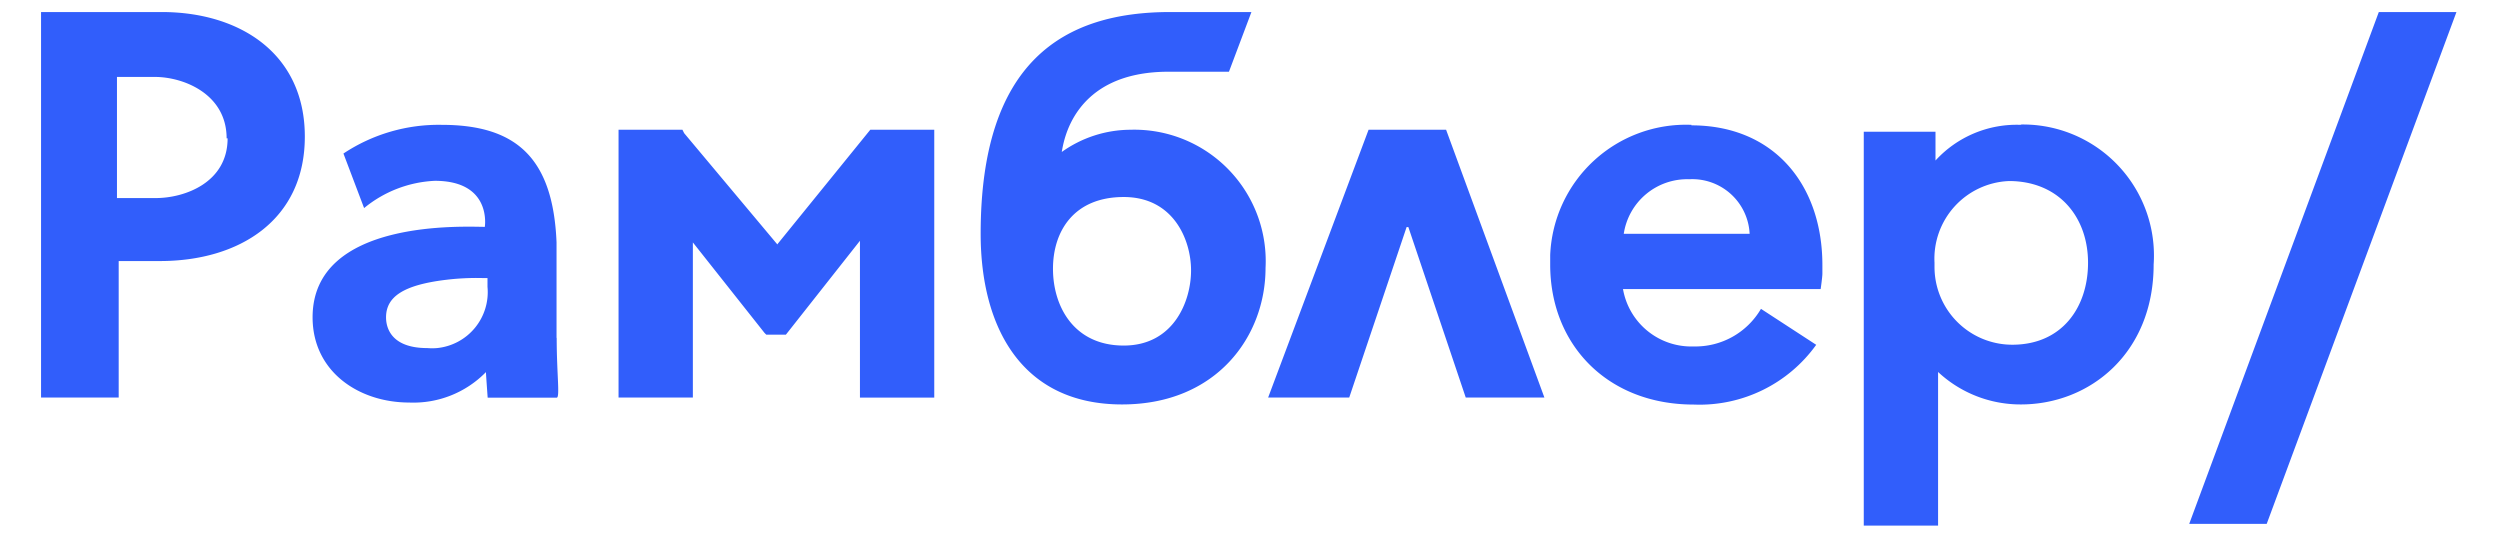 <svg id="Слой_6" data-name="Слой 6" xmlns="http://www.w3.org/2000/svg" viewBox="0 0 841.04 182.3"><defs><style>.cls-1{fill:#315efb;fill-rule:evenodd;}</style></defs><path class="cls-1" d="M546.26,78.65a21.58,21.58,0,0,1,22-18.35A19.32,19.32,0,0,1,588.6,78.55v.1ZM569.05,42a45.71,45.71,0,0,0-47.54,43.83c0,1.06,0,2.13,0,3.19,0,27,19.31,47.08,48.28,47.08A48.3,48.3,0,0,0,611,116L592.42,103.9a25.54,25.54,0,0,1-22.65,12.65A23.31,23.31,0,0,1,546,97.24H612.5s.58-4.06.58-5.17v-2.9c0-26.94-16.22-47-44.08-47ZM702.45,88.4c0,14.92-8.69,27.57-25.49,27.57A26.17,26.17,0,0,1,650.8,89.79c0-.46,0-.93,0-1.39a26.15,26.15,0,0,1,24.78-27.48c.44,0,.89,0,1.34,0C693.18,61.46,702.45,73.48,702.45,88.4ZM679.85,42a37,37,0,0,0-28.72,12V44.32H627V176.81h25V125.14a40.66,40.66,0,0,0,27.85,10.92c23.18,0,44.67-17.24,44.67-47.08a44.09,44.09,0,0,0-41-47q-1.85-.12-3.69-.09ZM164,96.47a18.92,18.92,0,0,1-17,20.63,19.35,19.35,0,0,1-3.23,0c-12.74,0-13.9-7.48-13.9-10.33,0-6.91,5.79-10.91,20.28-12.65a85.17,85.17,0,0,1,12.16-.58H164Zm23.23,17.18V81.55C186.08,53.4,173.91,42,148.61,42a57.9,57.9,0,0,0-33.07,9.65L122.49,70a40.34,40.34,0,0,1,23.8-9.17c19.32,0,16.81,15.49,16.81,15.49-6.38,0-57.94-2.89-57.94,30.42,0,18.35,15.64,28.68,32.49,28.68a34.12,34.12,0,0,0,25.83-10.24c0,.58.58,8.6.58,8.6h23.22c1.16,0,0-8,0-20.09Zm74.2-31.52L230.16,44.8l-.58-1.15H208.09v90.09h25V81.55L257.2,112l.58.58h6.61L289.3,81v52.77h25V43.65H292.78L261.44,82.27ZM800.27,4.05,736.49,176.23h26.07L826.39,4.05ZM76.57,46.54c0,14.92-14.48,20.09-24.14,20.09H39.35V25.88H52.1c9.65,0,24.14,5.74,24.14,20.66ZM54.41,4.05H13.81V133.74H39.93V87.82h13.9c26.66,0,48.72-13.76,48.72-41.86S80.49,4.05,54.41,4.05ZM400.69,91c0,10.33-5.84,25.25-22.65,25.25s-23.8-13.23-23.8-25.83,7-24.14,23.8-24.14,22.65,14.49,22.65,24.67ZM380.36,43.65a40,40,0,0,0-23.17,7.48c.58-2.9,3.47-27,35.92-27h20.33L421,4.05H393.69c-35.92,0-63.78,16.66-63.78,74.6,0,31.58,13.9,57.41,47.56,57.41,31.91,0,48.28-23,48.28-45.92a44.23,44.23,0,0,0-41.88-46.45C382.7,43.63,381.53,43.61,380.36,43.65Zm112.55,90.09h26.65L486.49,43.65H460.41l-33.79,90.09H453.9l19.31-57.36h.58l19.31,57.36Z"/></svg>